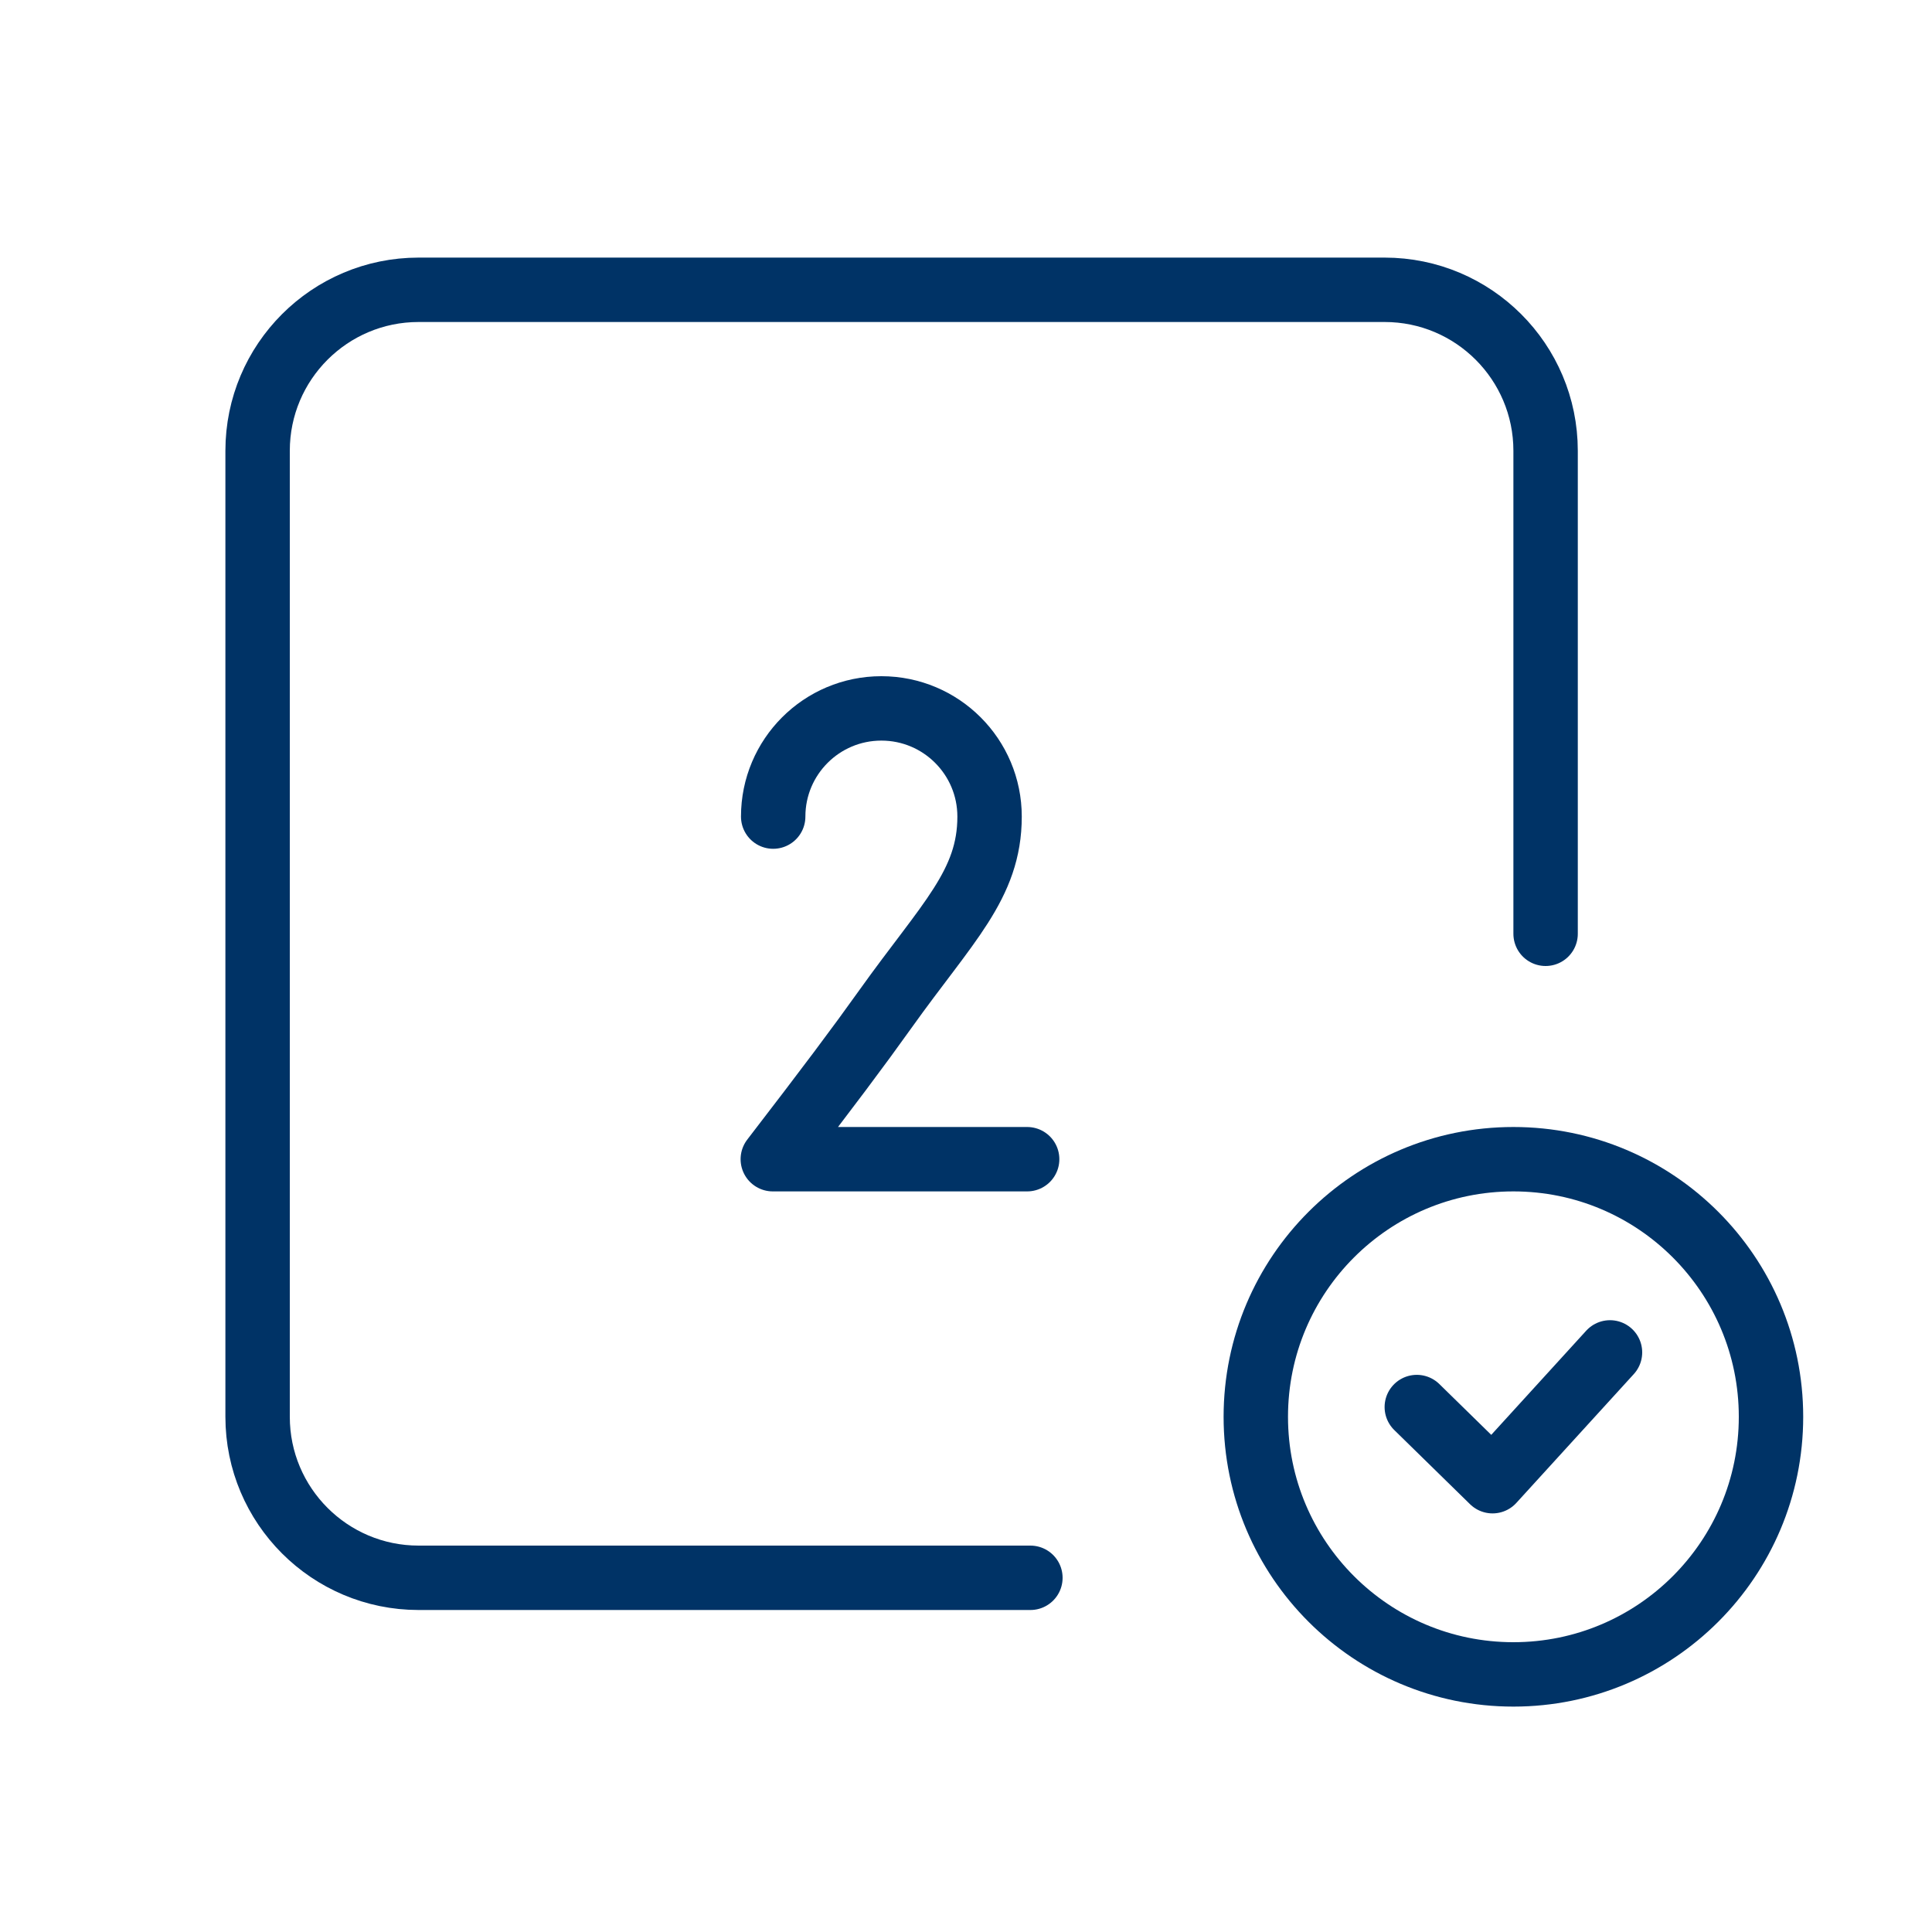 <svg width="60" height="60" viewBox="0 0 60 60" fill="none" xmlns="http://www.w3.org/2000/svg">
<circle cx="47" cy="44" r="8" stroke="#003366" stroke-width="2" stroke-linecap="round" stroke-linejoin="round"/>
<path d="M44 43.697L46.353 46L50 42" stroke="#003366" stroke-width="2" stroke-linecap="round" stroke-linejoin="round"/>
<path d="M32 49H13C10.239 49 8 46.761 8 44V14C8 11.239 10.239 9 13 9H43C45.761 9 48 11.239 48 14V29" stroke="#003366" stroke-width="2" stroke-linecap="round" stroke-linejoin="round"/>
<path d="M24.012 25.36C24.012 23.504 25.516 22 27.372 22C29.228 22 30.732 23.504 30.732 25.36C30.732 27.475 29.418 28.645 27.5 31.333C26.643 32.534 25.744 33.733 24 36H31.899" stroke="#003366" stroke-width="2" stroke-linecap="round" stroke-linejoin="round"/>
</svg>
